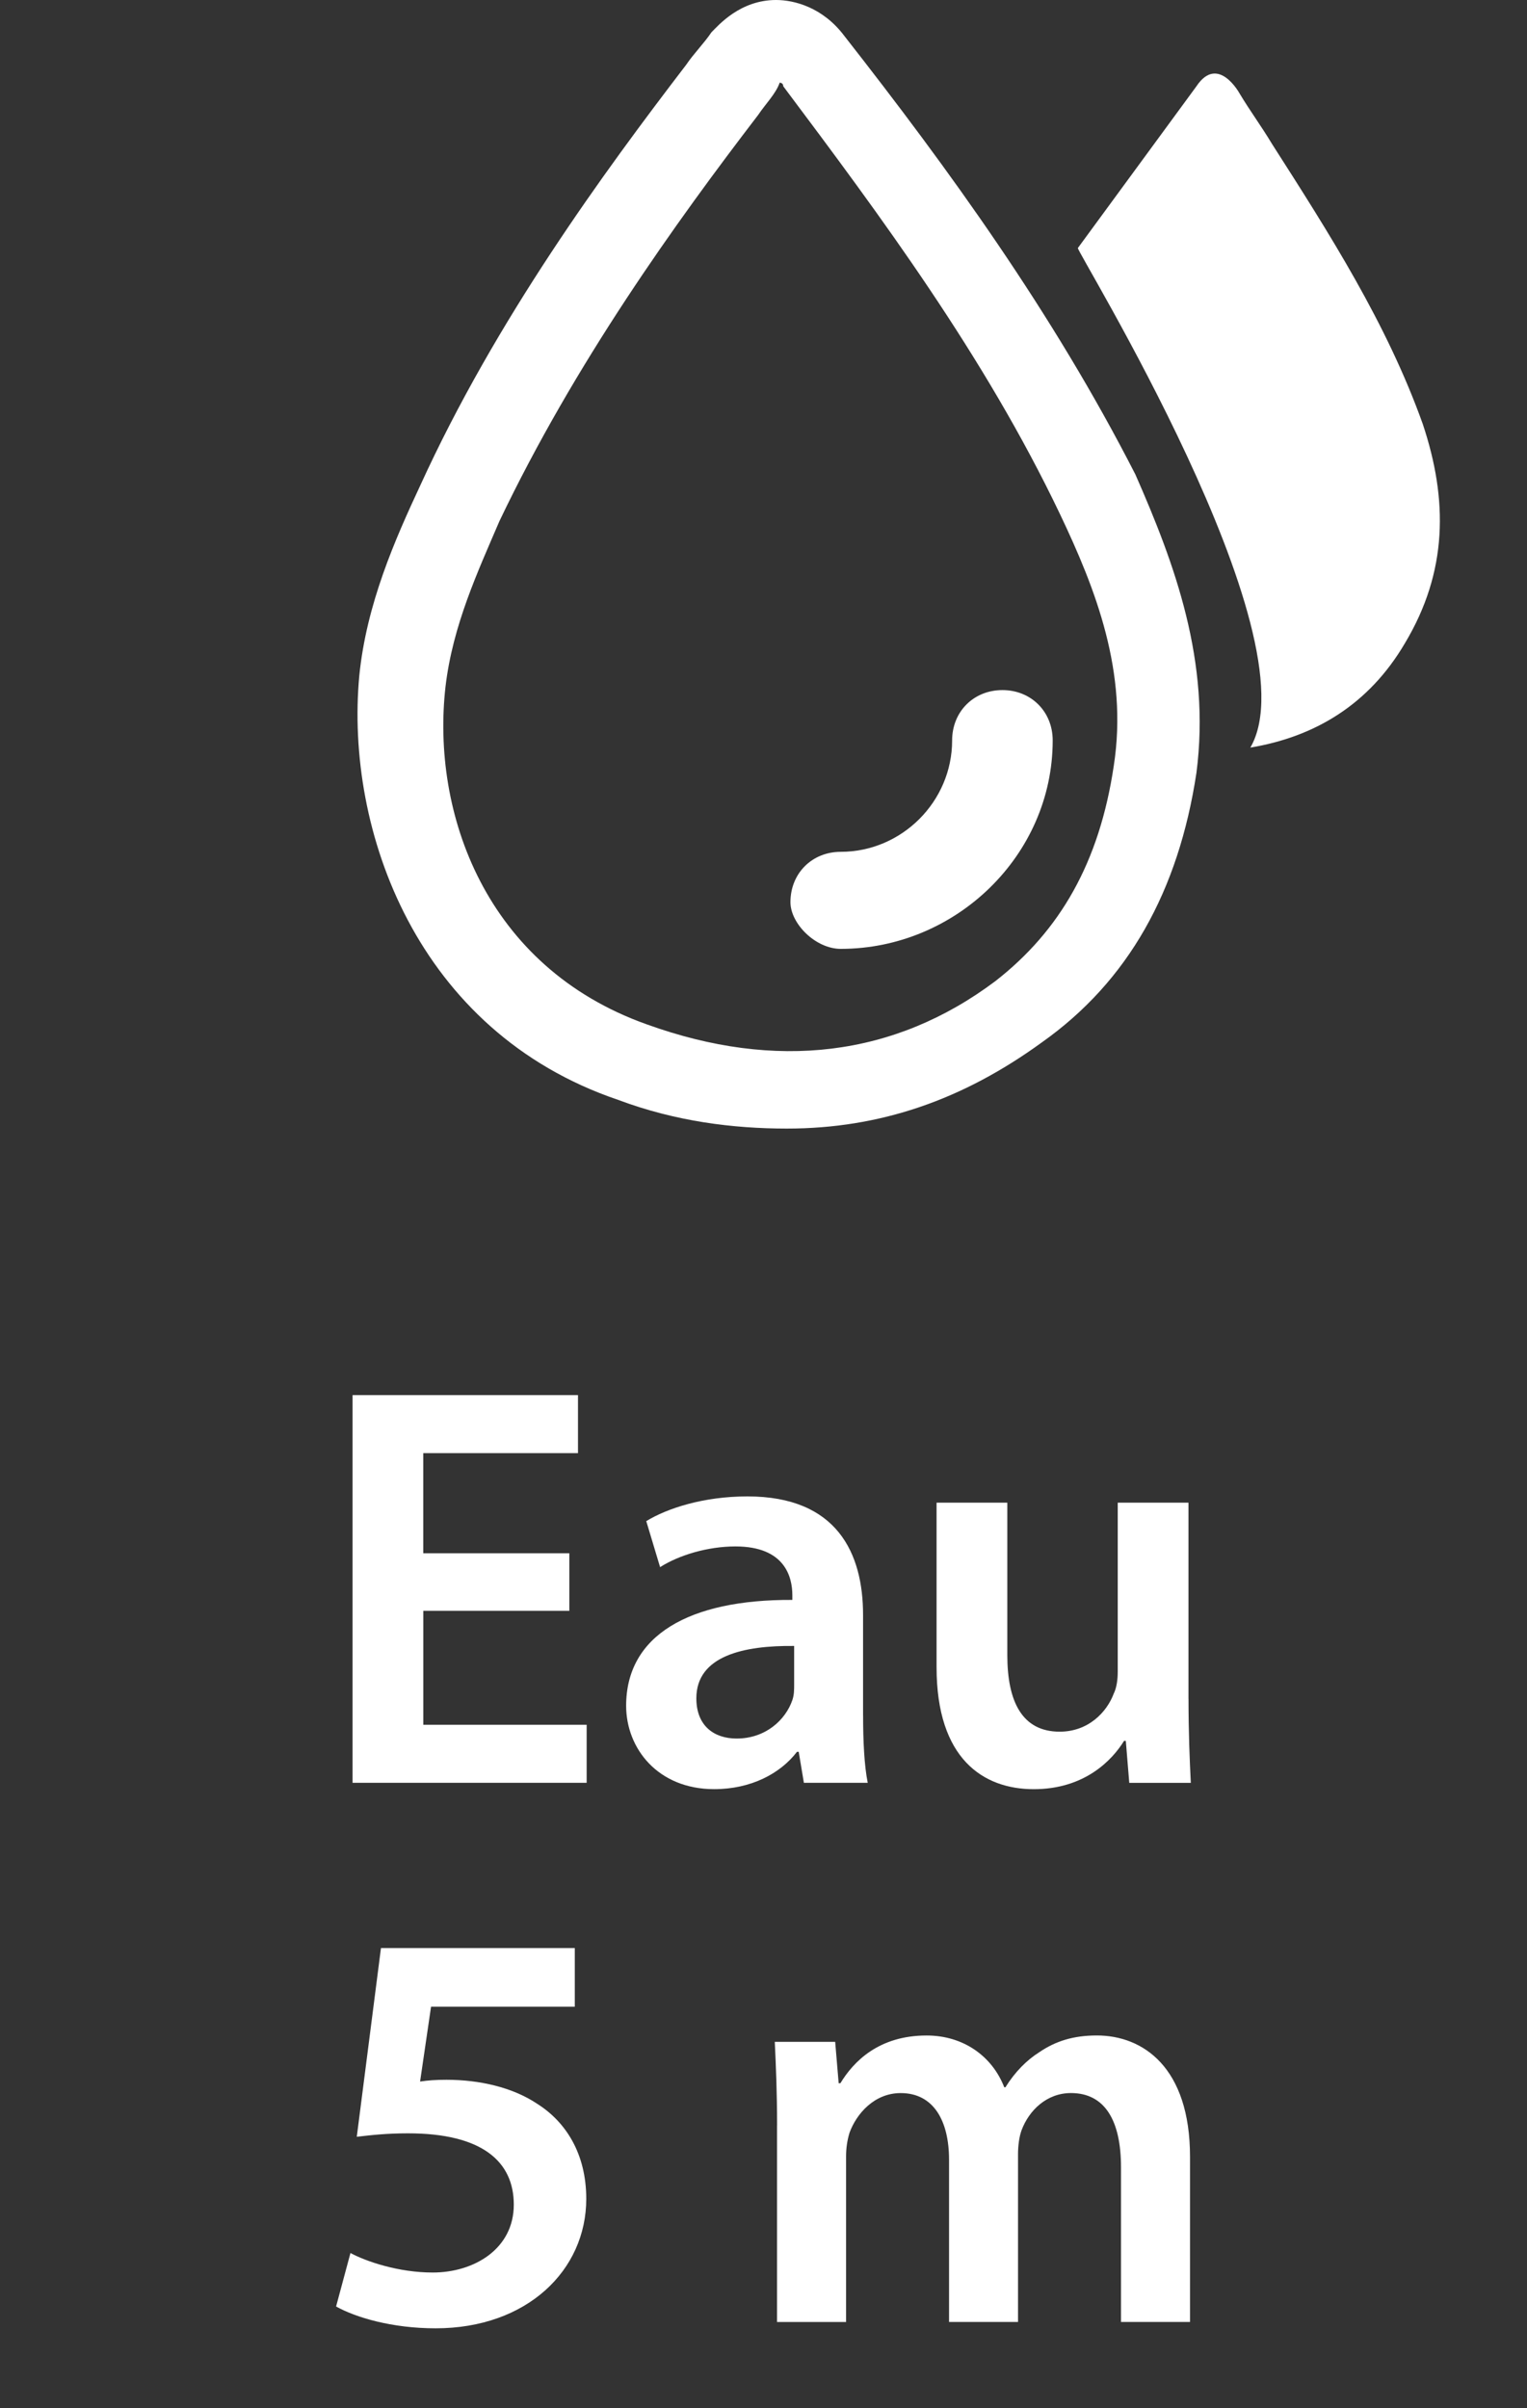 <?xml version="1.0" encoding="utf-8"?>
<!-- Generator: Adobe Illustrator 15.0.0, SVG Export Plug-In . SVG Version: 6.00 Build 0)  -->
<!DOCTYPE svg PUBLIC "-//W3C//DTD SVG 1.1//EN" "http://www.w3.org/Graphics/SVG/1.1/DTD/svg11.dtd">
<svg version="1.1" id="レイヤー_1" xmlns="http://www.w3.org/2000/svg" xmlns:xlink="http://www.w3.org/1999/xlink" x="0px"
	 y="0px" width="42.5px" height="67px" viewBox="0 0 42.5 67" enable-background="new 0 0 42.5 67" xml:space="preserve">
<rect x="0" y="0" width="42.5" height="67" fill="#333333" stroke="none"/>
<g>
	<g>
		<path fill="#FFFFFF" d="M17.2,30.6c1.6,0.6,3.2,0.8,4.7,0.8c2.6,0,4.899-0.8,7.1-2.4c2.4-1.7,3.8-4.2,4.3-7.5
			c0.4-3.1-0.6-5.8-1.7-8.3C29.3,8.7,26.4,4.7,23.5,1c-0.6-0.8-1.4-1-1.9-1c-1,0-1.6,0.7-1.8,0.9c-0.2,0.3-0.5,0.6-0.7,0.9
			c-2.3,3-5.3,7.1-7.4,11.7C11,15,10.2,16.8,10,18.8C9.6,23.1,11.6,28.7,17.2,30.6z M12.4,19.1c0.2-1.7,0.9-3.2,1.5-4.6
			c2.1-4.4,4.9-8.3,7.2-11.3c0.2-0.3,0.5-0.6,0.6-0.9c0,0,0.1,0,0.1,0.1C24.5,6,27.4,9.9,29.5,14.3c1,2.1,1.9,4.4,1.5,7
			c-0.4,2.7-1.5,4.6-3.3,6c-2.8,2.1-6.1,2.5-9.7,1.2C13.5,26.9,12,22.6,12.4,19.1z M34.8,20.8c1.8-0.3,3.3-1.2,4.3-2.9
			c1.2-2,1.2-4,0.5-6.1C38.6,9,37,6.5,35.4,4C35.1,3.5,34.8,3.1,34.5,2.6c0,0-0.6-1.1-1.2-0.2c-1.1,1.5-2.2,3-3.3,4.5
			C29.9,6.9,36.6,17.7,34.8,20.8z M23.4,26.4c3.199,0,5.899-2.6,5.899-5.8c0-0.8-0.6-1.4-1.399-1.4c-0.801,0-1.4,0.6-1.4,1.4
			c0,1.7-1.4,3.1-3.1,3.1c-0.801,0-1.4,0.6-1.4,1.4C22,25.7,22.7,26.4,23.4,26.4z"/>
	</g>
</g>
<g>
	<path fill="#FFFFFF" d="M15.847,44.818h-4.065v3.17h4.546v1.615H9.813V38.815h6.274v1.616h-4.306v2.785h4.065V44.818z"/>
	<path fill="#FFFFFF" d="M24.022,47.73c0,0.705,0.032,1.393,0.129,1.873h-1.777L22.23,48.74h-0.048
		c-0.465,0.607-1.281,1.039-2.306,1.039c-1.568,0-2.449-1.135-2.449-2.32c0-1.953,1.745-2.961,4.626-2.945v-0.128
		c0-0.513-0.208-1.36-1.584-1.36c-0.769,0-1.569,0.24-2.097,0.576l-0.385-1.28c0.576-0.353,1.585-0.688,2.817-0.688
		c2.497,0,3.217,1.584,3.217,3.297V47.73z M22.103,45.795c-1.393-0.016-2.722,0.271-2.722,1.457c0,0.768,0.496,1.119,1.121,1.119
		c0.8,0,1.36-0.512,1.552-1.072c0.049-0.145,0.049-0.287,0.049-0.432V45.795z"/>
	<path fill="#FFFFFF" d="M33.079,47.268c0,0.928,0.032,1.695,0.064,2.336h-1.713l-0.096-1.168h-0.049
		c-0.336,0.545-1.104,1.344-2.513,1.344s-2.705-0.848-2.705-3.393v-4.578h1.969v4.242c0,1.297,0.416,2.129,1.457,2.129
		c0.8,0,1.313-0.545,1.504-1.057c0.08-0.16,0.112-0.385,0.112-0.607v-4.707h1.969V47.268z"/>
	<path fill="#FFFFFF" d="M15.999,55.832h-4.002l-0.305,2.082c0.225-0.033,0.433-0.049,0.736-0.049c0.913,0,1.841,0.209,2.529,0.672
		c0.784,0.496,1.36,1.377,1.36,2.641c0,1.986-1.648,3.602-4.193,3.602c-1.217,0-2.225-0.303-2.77-0.607l0.4-1.488
		c0.448,0.24,1.345,0.543,2.289,0.543c1.152,0,2.257-0.656,2.257-1.889c0-1.199-0.88-1.984-2.945-1.984
		c-0.592,0-1.024,0.049-1.425,0.096l0.673-5.25h5.395V55.832z"/>
	<path fill="#FFFFFF" d="M21.628,59.129c0-0.895-0.032-1.648-0.064-2.32h1.681l0.097,1.152h0.048c0.368-0.607,1.072-1.328,2.4-1.328
		c1.024,0,1.825,0.576,2.161,1.441h0.032c0.271-0.434,0.592-0.754,0.944-0.977c0.448-0.305,0.944-0.465,1.601-0.465
		c1.28,0,2.593,0.881,2.593,3.377v4.594h-1.921v-4.305c0-1.297-0.448-2.064-1.393-2.064c-0.672,0-1.168,0.479-1.376,1.039
		c-0.064,0.176-0.097,0.432-0.097,0.656v4.674h-1.92V60.09c0-1.088-0.433-1.855-1.345-1.855c-0.736,0-1.232,0.576-1.425,1.104
		c-0.064,0.209-0.096,0.432-0.096,0.656v4.609h-1.921V59.129z"/>
</g>
</svg>
